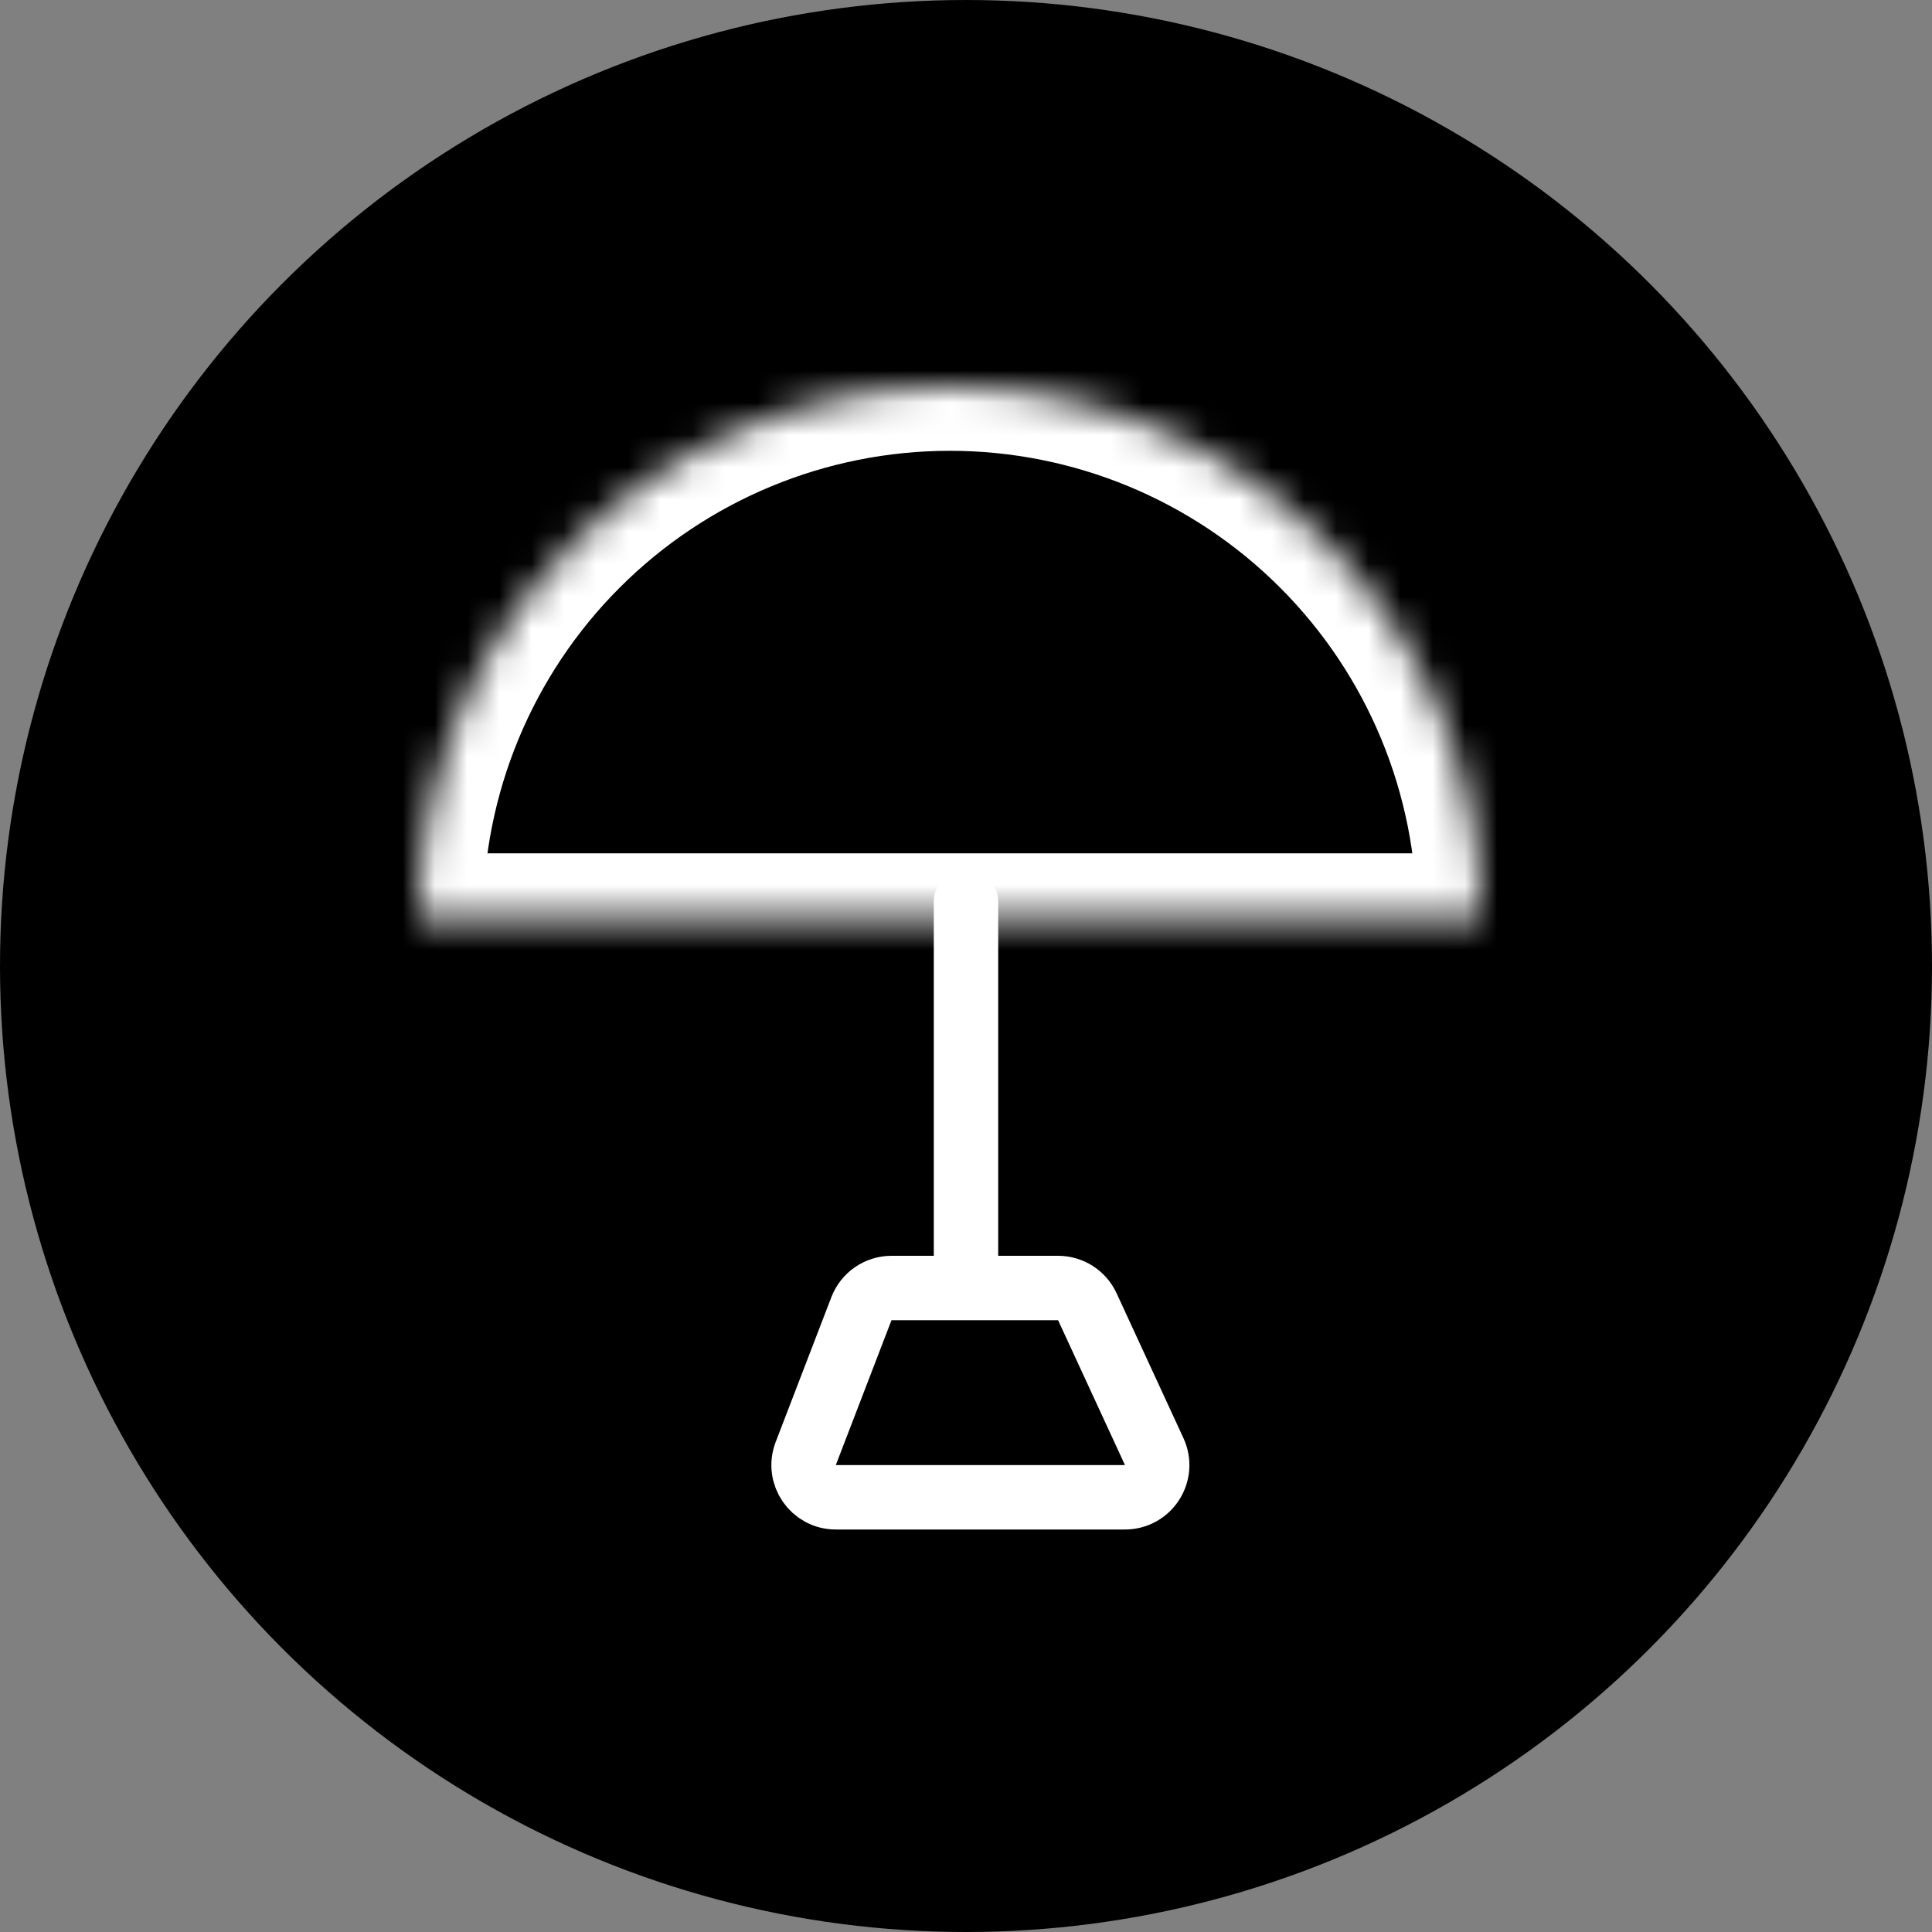 <svg width="60" height="60" viewBox="0 0 60 60" fill="none" xmlns="http://www.w3.org/2000/svg">
<rect x="0" y="0" width="60" height="60" fill="#808080" stroke="none"/>
<circle cx="30" cy="30" r="30" fill="black"/>
<mask id="path-2-inside-1_4097_1594" fill="white">
<path d="M46 28.5C46 24.124 44.262 19.927 41.167 16.833C38.073 13.738 33.876 12 29.5 12C25.124 12 20.927 13.738 17.833 16.833C14.738 19.927 13 24.124 13 28.5L29.5 28.5H46Z"/>
</mask>
<path d="M46 28.5C46 24.124 44.262 19.927 41.167 16.833C38.073 13.738 33.876 12 29.5 12C25.124 12 20.927 13.738 17.833 16.833C14.738 19.927 13 24.124 13 28.5L29.5 28.5H46Z" stroke="white" stroke-width="4" mask="url(#path-2-inside-1_4097_1594)"/>
<path d="M30 28V39.5" stroke="white" stroke-width="2" stroke-linecap="round"/>
<path d="M32.86 40H27.687C27.273 40 26.902 40.255 26.753 40.641L25.023 45.141C24.771 45.796 25.254 46.5 25.956 46.5H34.937C35.667 46.5 36.151 45.744 35.845 45.081L33.768 40.581C33.605 40.227 33.25 40 32.86 40Z" stroke="white" stroke-width="2" stroke-linecap="round"/>
</svg>
